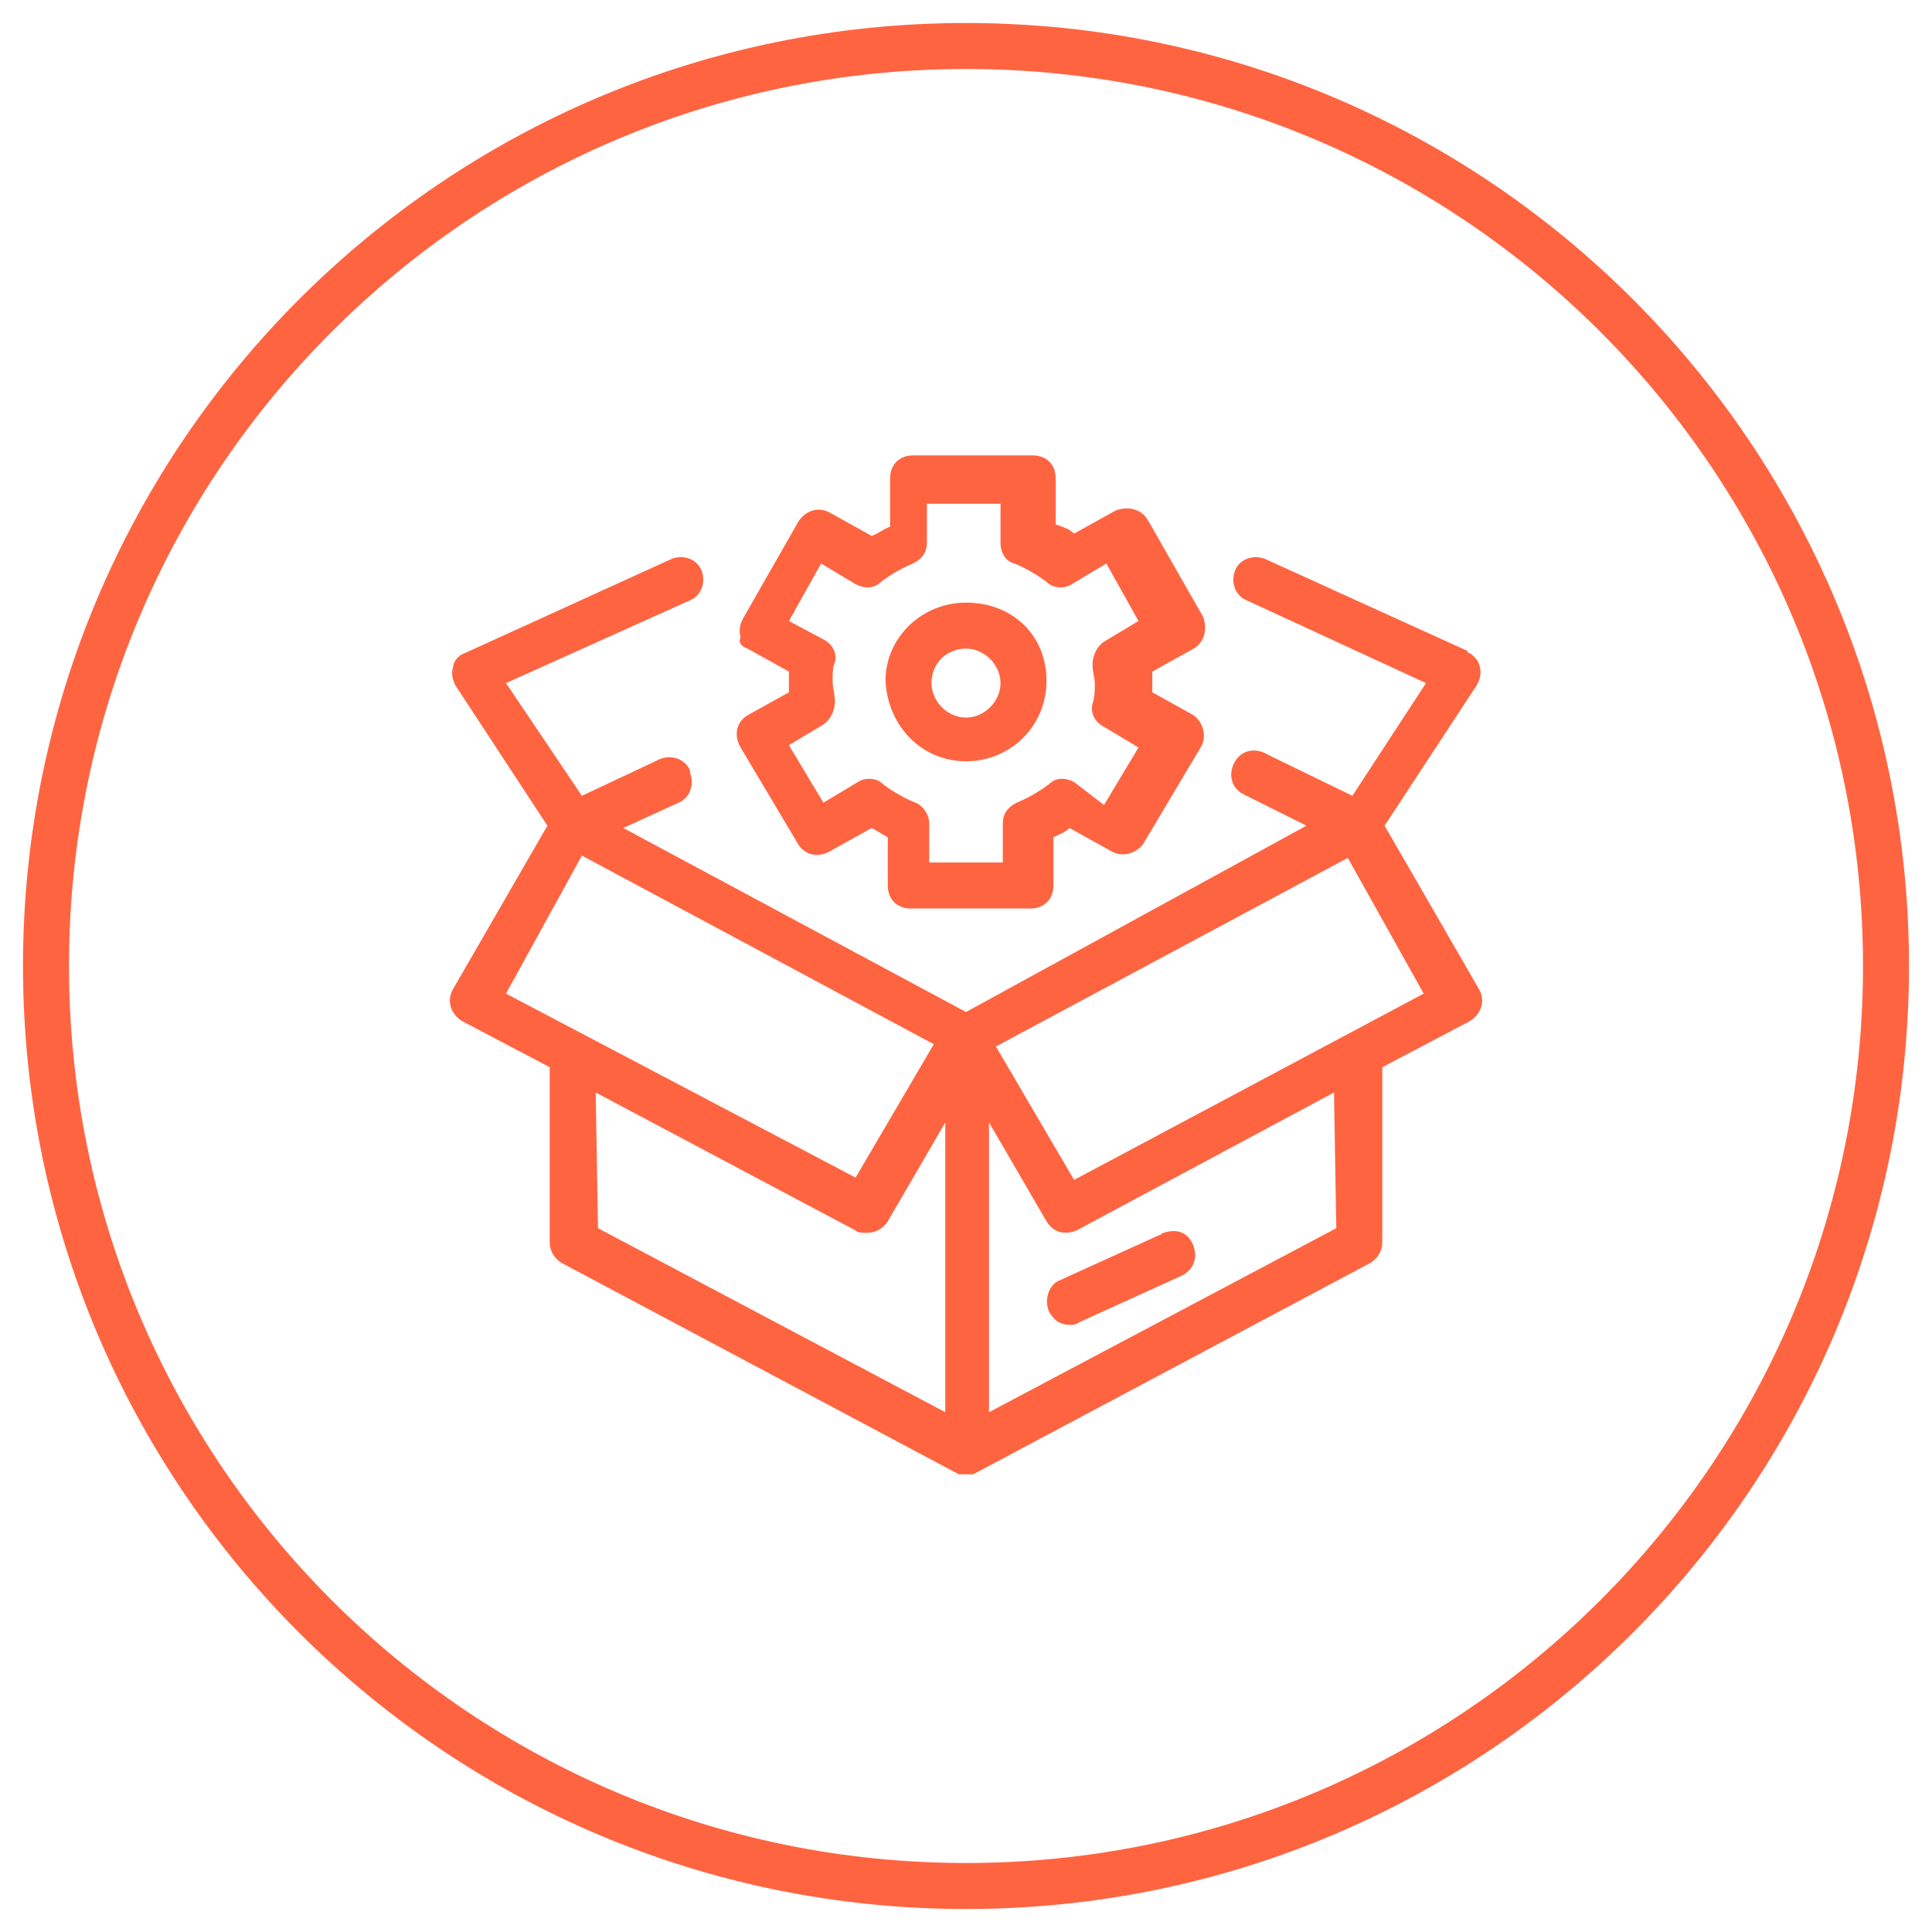 <?xml version="1.0" encoding="UTF-8"?> <svg xmlns="http://www.w3.org/2000/svg" width="84" height="84" viewBox="0 0 84 84" fill="none"><path d="M60.2 35.9L64.2 29.8C64.5 29.3 64.4 28.7 63.9 28.4C63.9 28.4 63.8 28.4 63.8 28.3L55 24.3C54.5 24.1 53.9 24.3 53.7 24.8C53.5 25.3 53.7 25.9 54.2 26.1L62 29.7L58.8 34.6L55.1 32.8C54.6 32.5 54 32.6 53.7 33.1C53.4 33.6 53.5 34.2 54 34.5C54.1 34.5 54.1 34.6 54.2 34.6L56.8 35.9L42 44L27.1 36L29.5 34.9C30 34.7 30.2 34.1 30 33.6V33.5C29.8 33 29.2 32.8 28.7 33L25.3 34.6L22 29.7L30 26.1C30.5 25.9 30.7 25.3 30.5 24.8C30.3 24.3 29.7 24.1 29.2 24.3L20.2 28.4C19.9 28.5 19.7 28.8 19.7 29C19.6 29.3 19.7 29.6 19.8 29.8L23.8 35.9L19.7 43C19.4 43.5 19.6 44.1 20.1 44.4L23.9 46.4V54C23.9 54.4 24.1 54.7 24.4 54.9L41.5 64L41.7 64.1H42.3L42.5 64L59.6 54.9C59.9 54.7 60.1 54.4 60.1 54V46.4L63.9 44.4C64.4 44.1 64.6 43.5 64.3 43L60.2 35.9ZM25.3 37.2L40.6 45.4L37.2 51.2L22 43.2L25.3 37.2ZM25.9 47.5L37.2 53.5C37.3 53.6 37.5 53.6 37.7 53.6C38.1 53.6 38.4 53.4 38.6 53.1L41.1 48.8V61.4L26 53.4L25.9 47.5ZM58.1 53.4L43 61.4V48.8L45.5 53.1C45.8 53.6 46.3 53.7 46.8 53.5L58 47.5L58.1 53.4ZM46.7 51.3L43.3 45.5L58.6 37.3L61.9 43.2L46.7 51.3Z" fill="#FF6441"></path><path d="M45.6 57C45.8 57.4 46.1 57.6 46.5 57.6C46.6 57.6 46.8 57.6 46.9 57.5L51.3 55.5C51.8 55.3 52.1 54.8 51.9 54.2C51.7 53.6 51.2 53.4 50.6 53.6C50.5 53.6 50.5 53.7 50.4 53.7L46 55.7C45.6 55.9 45.4 56.5 45.6 57ZM32.5 28.2L34.3 29.2V30.1L32.5 31.1C32 31.4 31.9 32 32.2 32.5L34.7 36.7C35 37.2 35.6 37.3 36.1 37L37.9 36C38.1 36.1 38.4 36.3 38.6 36.4V38.5C38.6 39.1 39 39.5 39.6 39.5H44.8C45.4 39.5 45.8 39.1 45.8 38.5V36.4C46 36.3 46.3 36.2 46.5 36L48.3 37C48.8 37.3 49.4 37.1 49.7 36.7L52.2 32.5C52.5 32 52.3 31.4 51.9 31.1L50.1 30.1V29.2L51.9 28.2C52.4 27.9 52.5 27.3 52.3 26.8L49.9 22.6C49.6 22.1 49 22 48.5 22.2L46.7 23.2C46.5 23 46.2 22.9 45.9 22.8V20.8C45.9 20.2 45.5 19.8 44.9 19.8H39.7C39.1 19.8 38.7 20.2 38.7 20.8V22.9C38.4 23 38.2 23.2 37.9 23.3L36.1 22.3C35.6 22 35 22.2 34.7 22.7L32.3 26.9C32.2 27.1 32.1 27.4 32.2 27.7C32.1 27.9 32.2 28.1 32.5 28.2ZM35.7 24.5L37.2 25.4C37.6 25.6 38 25.6 38.3 25.3C38.7 25 39.2 24.7 39.7 24.5C40.1 24.3 40.3 24 40.3 23.6V21.9H43.5V23.6C43.5 24 43.7 24.4 44.1 24.5C44.6 24.7 45.1 25 45.5 25.3C45.8 25.6 46.3 25.6 46.6 25.4L48.1 24.5L49.5 27L48 27.9C47.7 28.1 47.5 28.5 47.5 28.9C47.5 29.2 47.6 29.5 47.6 29.7C47.6 30 47.6 30.3 47.5 30.6C47.4 31 47.6 31.4 48 31.6L49.5 32.5L48 35L46.7 34C46.3 33.8 45.9 33.8 45.6 34.1C45.2 34.4 44.7 34.7 44.2 34.9C43.8 35.1 43.6 35.4 43.6 35.8V37.5H40.4V35.8C40.4 35.4 40.1 35 39.8 34.9C39.3 34.7 38.8 34.4 38.4 34.1C38.1 33.8 37.6 33.8 37.3 34L35.8 34.9L34.3 32.4L35.8 31.5C36.1 31.3 36.3 30.9 36.3 30.5C36.3 30.2 36.2 29.9 36.2 29.6C36.2 29.3 36.2 29 36.3 28.8C36.4 28.4 36.2 28 35.8 27.8L34.3 27L35.7 24.5Z" fill="#FF6441"></path><path d="M42 33.1C43.9 33.1 45.5 31.6 45.5 29.6C45.5 27.6 44 26.2 42 26.2C40.1 26.2 38.5 27.7 38.5 29.6C38.6 31.6 40.1 33.1 42 33.1ZM42 28.2C42.8 28.2 43.5 28.9 43.5 29.7C43.5 30.5 42.8 31.2 42 31.2C41.2 31.2 40.5 30.5 40.5 29.7C40.5 28.8 41.2 28.2 42 28.2Z" fill="#FF6441"></path><path d="M42 82C64.091 82 82 64.091 82 42C82 19.909 64.091 2 42 2C19.909 2 2 19.909 2 42C2 64.091 19.909 82 42 82Z" stroke="#FF6441" stroke-width="2" stroke-miterlimit="10"></path></svg> 